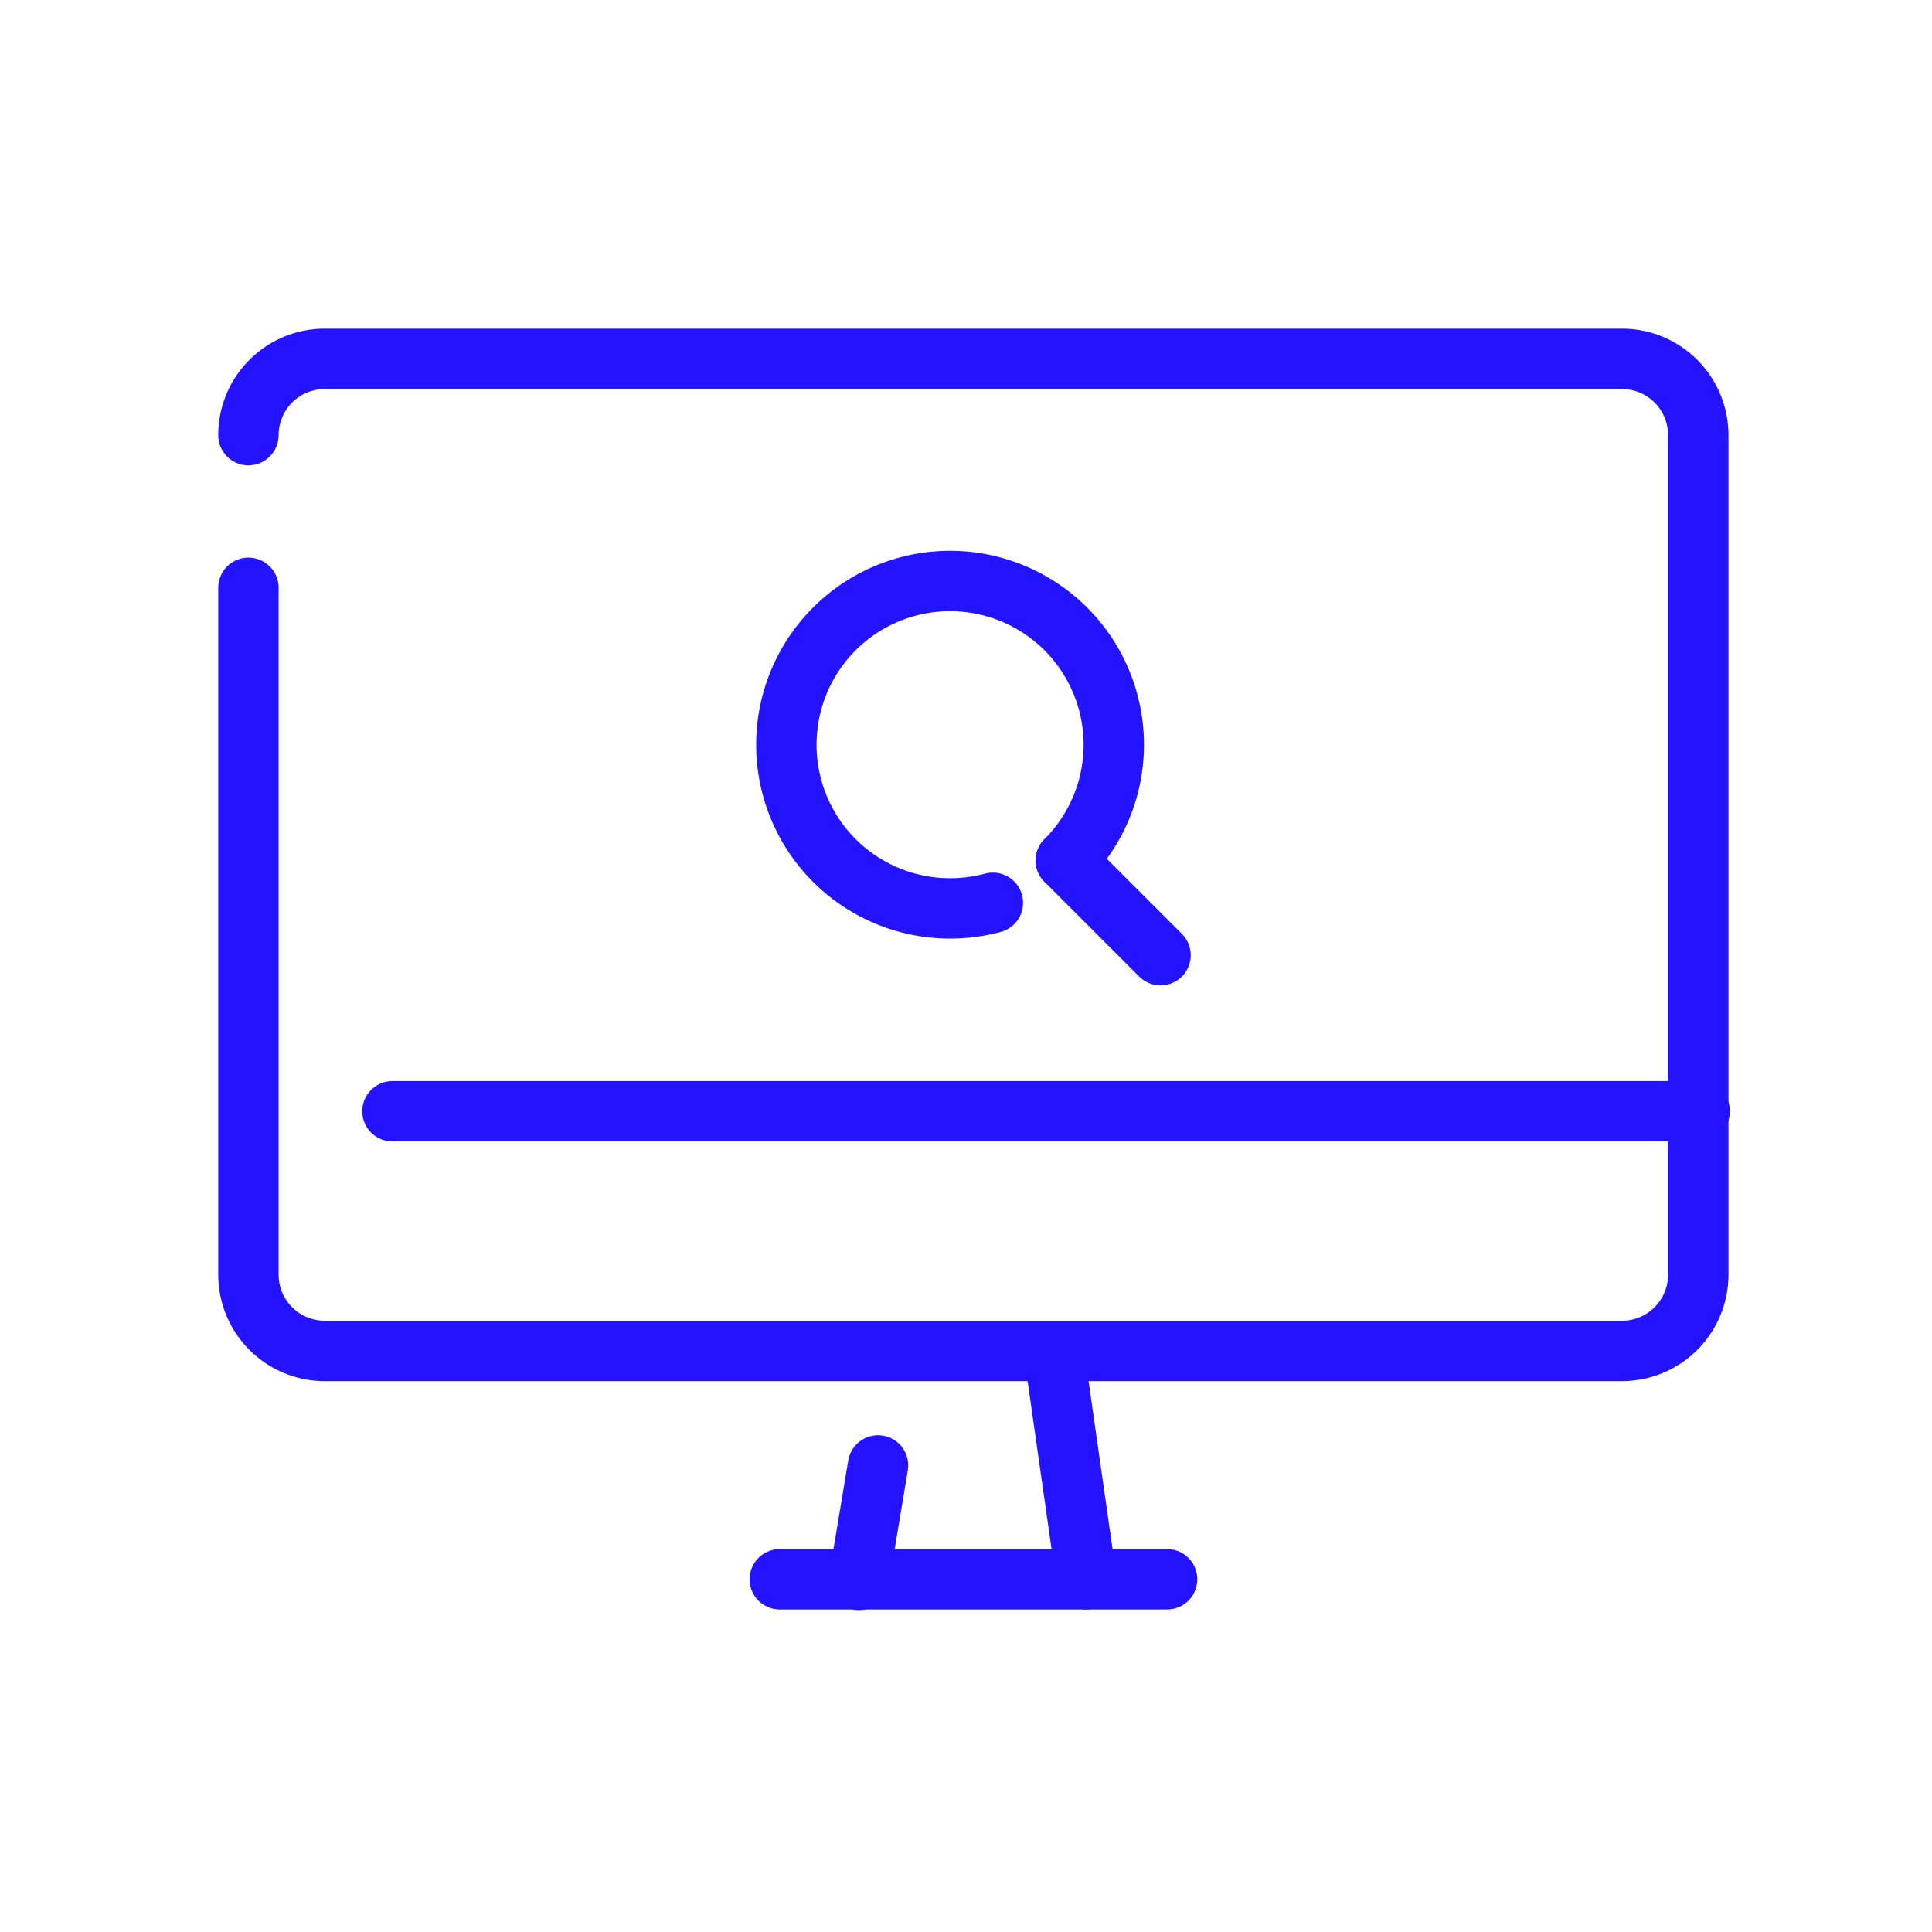 <svg xmlns="http://www.w3.org/2000/svg" width="64" height="64" viewBox="0 0 64 64">
  <g id="top_developmentprocess_icon_research" transform="translate(2491.535 -2874.623)">
    <rect id="長方形_218" data-name="長方形 218" width="64" height="64" transform="translate(-2491.535 2874.623)" fill="none"/>
    <g id="レイヤー_2" data-name="レイヤー 2" transform="translate(-2468.377 2890.583)">
      <g id="Rect_最後透明に_" data-name="Rect（最後透明に）" transform="translate(0 0)">
        <rect id="長方形_202" data-name="長方形 202" width="18.177" height="18.712" fill="none"/>
      </g>
      <g id="icon" transform="translate(2.891 3.287)">
        <path id="パス_142" data-name="パス 142" d="M14.841,18.659a5.516,5.516,0,0,1-1.418.186,5.423,5.423,0,1,1,3.835-1.588" transform="translate(-8 -7.999)" fill="none" stroke="#2313ff" stroke-linecap="round" stroke-linejoin="round" stroke-width="2"/>
        <line id="線_23" data-name="線 23" x1="3.138" y1="3.138" transform="translate(9.258 9.258)" fill="none" stroke="#2313ff" stroke-linecap="round" stroke-linejoin="round" stroke-width="2"/>
      </g>
    </g>
    <g id="_1092_pc_h" data-name="1092_pc_h" transform="translate(-2483.305 2886.511)">
      <line id="線_24" data-name="線 24" x1="0.632" y2="3.792" transform="translate(20.224 36.656)" fill="none" stroke="#2313ff" stroke-linecap="round" stroke-linejoin="round" stroke-width="2"/>
      <line id="線_25" data-name="線 25" x2="1.069" y2="7.485" transform="translate(26.689 32.943)" fill="none" stroke="#2313ff" stroke-linecap="round" stroke-linejoin="round" stroke-width="2"/>
      <line id="線_26" data-name="線 26" x2="12.831" transform="translate(17.601 40.428)" fill="none" stroke="#2313ff" stroke-linecap="round" stroke-linejoin="round" stroke-width="2"/>
      <path id="パス_143" data-name="パス 143" d="M5,10.528A2.528,2.528,0,0,1,7.528,8H50.5a2.528,2.528,0,0,1,2.528,2.528V38.336A2.528,2.528,0,0,1,50.5,40.864H7.528A2.528,2.528,0,0,1,5,38.336V15.584" transform="translate(-5 -8)" fill="none" stroke="#2313ff" stroke-linecap="round" stroke-linejoin="round" stroke-width="2"/>
      <line id="線_27" data-name="線 27" x2="43.305" transform="translate(4.77 24.924)" fill="none" stroke="#2313ff" stroke-linecap="round" stroke-linejoin="round" stroke-width="2"/>
    </g>
  </g>
</svg>
